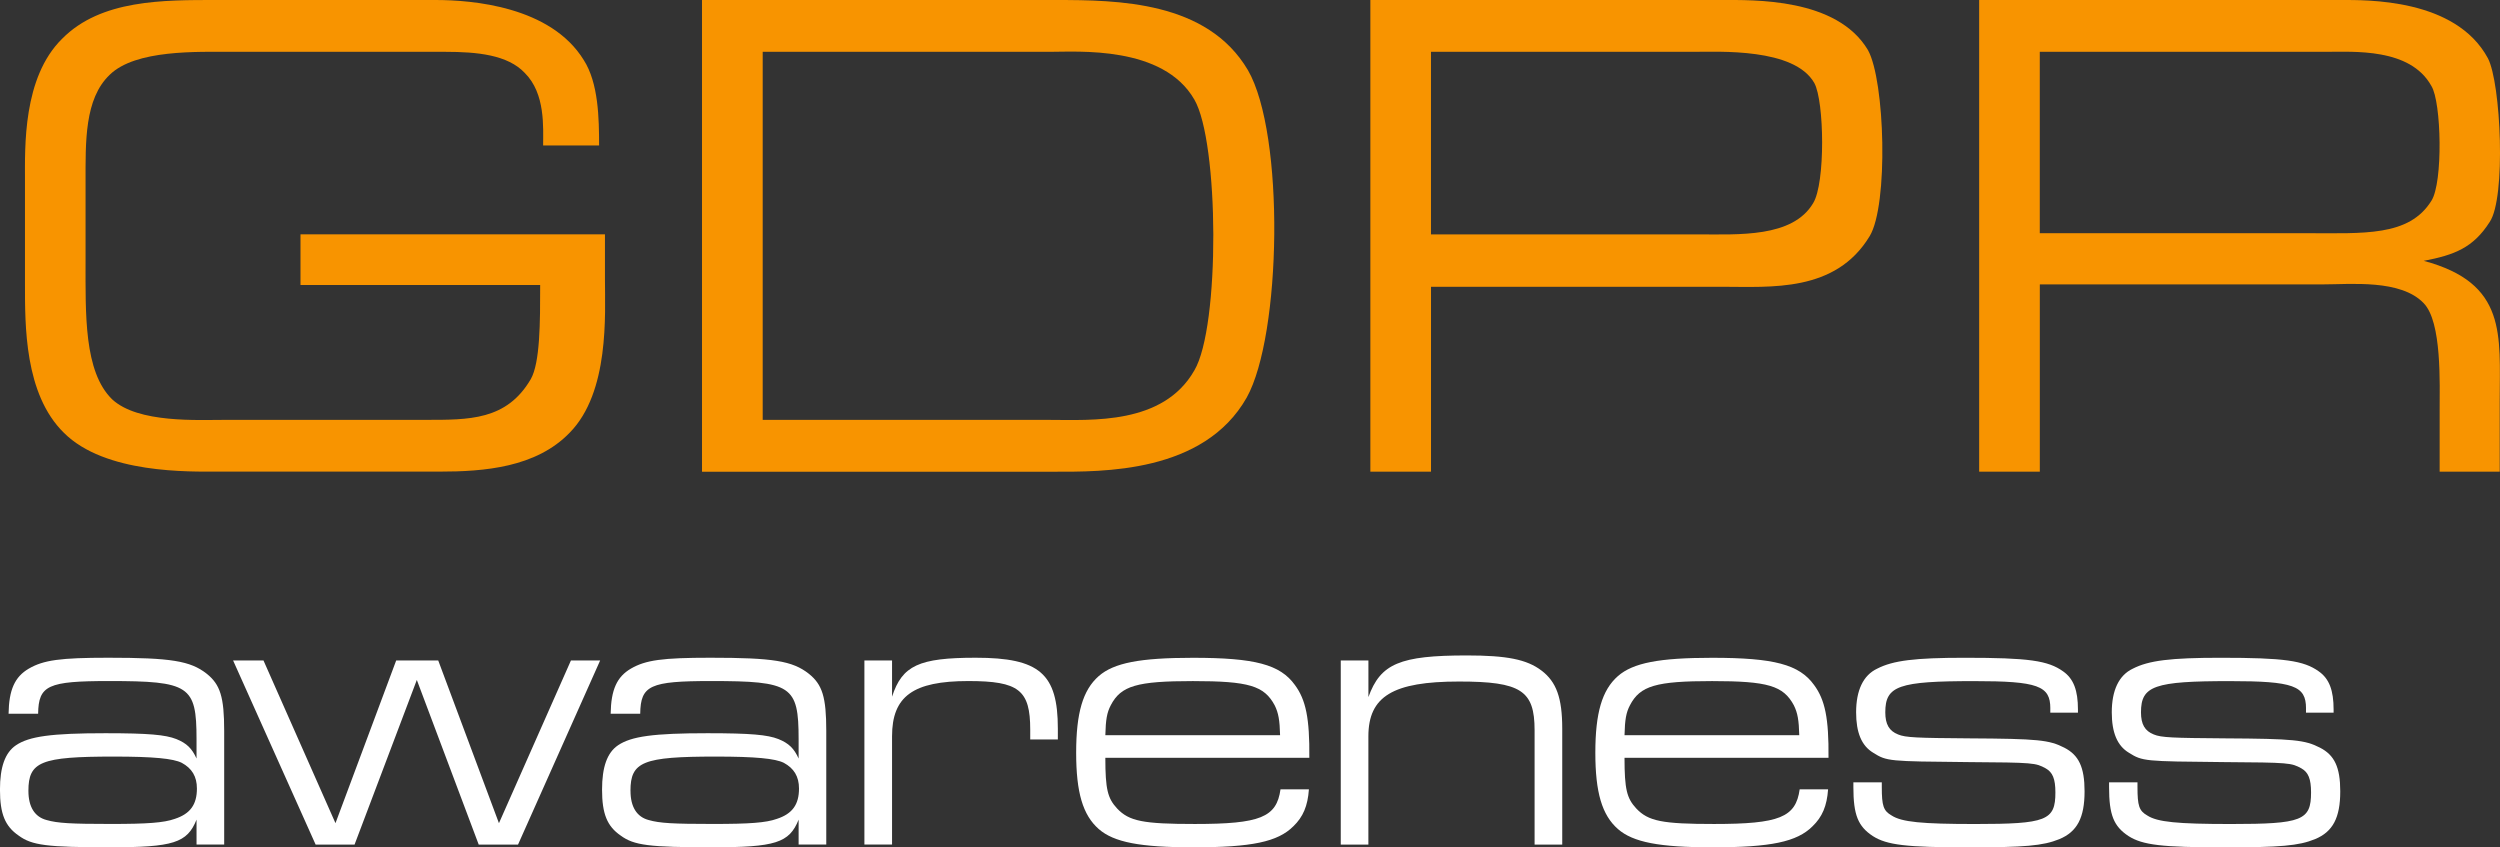<svg xmlns="http://www.w3.org/2000/svg" id="Layer_1" viewBox="0 0 784.85 266"><rect x="0" y="0" width="784.85" height="266" fill="#333333" stroke="none"/><defs><style>.cls-1{fill:#f89400;}.cls-1,.cls-2{stroke-width:0px;}.cls-2{fill:#fff;}</style></defs><path class="cls-2" d="m2.69,224.09c.12-7.58,1.96-11.61,6.35-14.18,4.64-2.69,9.89-3.42,24.93-3.42,19.67,0,25.78.98,30.91,5.01,4.28,3.42,5.5,7.33,5.5,17.96v35.68h-8.68v-7.82c-2.93,7.33-7.33,8.68-27.13,8.68s-24.56-.61-28.71-3.67c-4.28-2.93-5.87-6.84-5.87-14.42,0-7.09,1.59-11.61,5.01-13.93,4.15-2.81,11.12-3.79,28.11-3.79,13.56,0,18.82.49,22.24,1.83,3.3,1.34,4.89,2.93,6.35,6.11v-6.11c0-16.74-2.2-18.21-27.49-18.21-19.18,0-22.11,1.34-22.24,10.26H2.69Zm6.23,24.19c0,5.01,1.95,8.19,5.74,9.17,3.42.98,7.58,1.22,20.16,1.22,11.49,0,16.62-.37,20.04-1.59,4.89-1.59,6.96-4.52,6.96-9.53,0-3.79-1.58-6.35-4.76-8.07-2.69-1.34-8.8-1.96-21.38-1.96-22.85,0-26.76,1.59-26.76,10.75Z"></path><path class="cls-2" d="m82.72,207.35l22.6,51.08,19.06-51.08h13.2l19.06,51.08,22.6-51.08h9.17l-25.78,57.8h-12.34l-19.43-51.69-19.55,51.69h-12.22l-25.91-57.8h9.53Z"></path><path class="cls-2" d="m191.71,224.09c.12-7.58,1.96-11.61,6.35-14.18,4.64-2.69,9.9-3.42,24.93-3.42,19.67,0,25.78.98,30.91,5.01,4.28,3.42,5.5,7.33,5.5,17.96v35.68h-8.68v-7.82c-2.93,7.33-7.33,8.68-27.13,8.68s-24.56-.61-28.72-3.67c-4.27-2.93-5.86-6.84-5.86-14.42,0-7.09,1.59-11.61,5.01-13.93,4.15-2.81,11.12-3.79,28.11-3.79,13.56,0,18.82.49,22.24,1.83,3.3,1.34,4.89,2.93,6.35,6.11v-6.11c0-16.74-2.2-18.21-27.49-18.21-19.18,0-22.11,1.34-22.24,10.26h-9.29Zm6.23,24.19c0,5.01,1.96,8.19,5.74,9.17,3.42.98,7.58,1.22,20.16,1.22,11.49,0,16.62-.37,20.04-1.59,4.89-1.59,6.96-4.52,6.96-9.53,0-3.79-1.59-6.35-4.77-8.07-2.69-1.34-8.8-1.96-21.38-1.96-22.85,0-26.76,1.59-26.76,10.75Z"></path><path class="cls-2" d="m271.37,207.35h8.68v11.36c3.18-9.78,8.43-12.22,26.27-12.22,20.04,0,25.78,5.01,25.78,22.24v3.42h-8.67v-3.06c0-12.46-3.55-15.28-19.43-15.28-17.35,0-23.95,4.77-23.95,17.35v33.97h-8.68v-57.8Z"></path><path class="cls-2" d="m347.01,237.9c0,9.9.73,12.71,3.67,15.89,3.79,4.03,8.19,4.89,24.44,4.89,20.53,0,25.66-2.08,26.88-10.88h8.92c-.37,5.25-1.84,8.68-4.89,11.61-4.89,4.89-13.08,6.6-31.4,6.6-16.74,0-24.93-1.59-29.69-5.74-5.01-4.4-7.09-11.49-7.09-23.95s2.08-19.67,7.09-24.07c4.76-4.15,12.95-5.74,29.57-5.74,19.43,0,27.37,2.08,32.02,8.55,3.42,4.64,4.64,10.39,4.52,22.85h-64.03Zm54.86-7.09c-.12-4.64-.49-6.97-1.71-9.41-3.3-6.11-8.07-7.58-25.66-7.58s-22.6,1.47-25.78,7.58c-1.22,2.32-1.59,4.52-1.71,9.41h54.86Z"></path><path class="cls-2" d="m420.93,207.35h8.67v11.49c3.79-10.51,9.9-13.07,30.91-13.07,12.46,0,18.82,1.22,23.46,4.77,4.64,3.54,6.48,8.55,6.48,18.21v36.41h-8.68v-35.92c0-12.46-4.28-15.28-23.71-15.28-20.77,0-28.47,4.64-28.47,17.23v33.97h-8.67v-57.8Z"></path><path class="cls-2" d="m510,237.9c0,9.9.73,12.71,3.67,15.89,3.79,4.03,8.19,4.89,24.44,4.89,20.53,0,25.66-2.08,26.88-10.88h8.92c-.37,5.25-1.84,8.68-4.89,11.61-4.89,4.89-13.08,6.6-31.4,6.6-16.74,0-24.93-1.59-29.69-5.74-5.01-4.4-7.09-11.49-7.09-23.95s2.08-19.67,7.09-24.07c4.76-4.15,12.95-5.74,29.57-5.74,19.43,0,27.37,2.08,32.02,8.55,3.42,4.64,4.64,10.39,4.52,22.85h-64.03Zm54.86-7.09c-.12-4.64-.49-6.97-1.71-9.41-3.3-6.11-8.07-7.58-25.66-7.58s-22.6,1.47-25.78,7.58c-1.22,2.32-1.59,4.52-1.71,9.41h54.86Z"></path><path class="cls-2" d="m643.68,222.38c0-7.09-3.91-8.55-23.95-8.55-23.71,0-27.86,1.47-27.86,9.78,0,3.79,1.22,5.87,4.03,6.97,2.33.98,5.99,1.1,22.24,1.22,21.75.12,25.17.49,29.94,2.93,4.52,2.32,6.35,6.11,6.35,13.69,0,8.31-2.32,12.71-7.94,15.03-5.13,2.08-10.87,2.57-28.59,2.57-19.43,0-25.54-.73-29.94-3.54-4.64-3.06-6.11-6.6-6.11-15.4v-1.47h8.92v1.47c0,5.87.49,7.45,3.06,8.92,3.18,2.08,9.41,2.69,26.27,2.69,22.36,0,25.17-1.1,25.17-9.9,0-4.28-.86-6.35-3.06-7.58-3.18-1.71-3.55-1.83-24.56-1.96-24.68-.24-25.3-.24-29.57-2.93-3.67-2.2-5.37-6.35-5.37-12.71,0-6.84,2.2-11.61,6.6-13.69,5.01-2.57,11.85-3.42,27.49-3.42,20.04,0,26.15.86,30.91,4.28,3.3,2.32,4.64,5.99,4.64,11.97v.98h-8.68v-1.34Z"></path><path class="cls-2" d="m723.95,222.38c0-7.09-3.91-8.55-23.95-8.55-23.71,0-27.86,1.47-27.86,9.78,0,3.79,1.22,5.87,4.03,6.97,2.32.98,5.98,1.1,22.24,1.22,21.75.12,25.17.49,29.94,2.93,4.52,2.32,6.35,6.11,6.35,13.69,0,8.31-2.32,12.71-7.94,15.03-5.13,2.08-10.87,2.57-28.59,2.57-19.43,0-25.54-.73-29.94-3.54-4.64-3.06-6.11-6.6-6.11-15.4v-1.47h8.92v1.47c0,5.87.49,7.45,3.05,8.92,3.18,2.08,9.41,2.69,26.27,2.69,22.36,0,25.17-1.1,25.17-9.9,0-4.28-.86-6.35-3.05-7.58-3.18-1.71-3.54-1.83-24.56-1.96-24.68-.24-25.29-.24-29.57-2.93-3.67-2.2-5.38-6.35-5.38-12.71,0-6.84,2.2-11.61,6.6-13.69,5.01-2.57,11.85-3.42,27.49-3.42,20.04,0,26.15.86,30.91,4.28,3.3,2.32,4.64,5.99,4.64,11.97v.98h-8.67v-1.34Z"></path><path class="cls-1" d="m170.51,45.67c0-5.73.74-16.27-5.73-22.74-5.36-5.73-14.98-6.66-24.96-6.66h-66.74c-11.28,0-30.5-.74-38.64,7.21-7.95,7.58-7.58,21.07-7.58,33.83v24.4c0,16.82-.55,34.94,8.32,43.63,8.14,7.58,26.81,6.47,36.05,6.47h62.3c13.68,0,25.51.19,33.09-12.76,2.96-5.18,2.96-17.93,2.96-29.58h-75.24v-15.9h95.58v14.23c0,10.72,1.48,35.31-11.09,48.06-10.54,10.91-26.81,12.2-40.85,12.2h-69.32c-9.25,0-35.68.74-48.62-12.2-12.39-12.2-12.2-33.64-12.2-46.96v-32.17c0-10.54-.74-32.35,11.65-44.55C31.68-.18,51.27,0,68.28,0h68.4c11.65,0,36.24,2.03,46.59,18.86,4.62,7.21,4.81,18.3,4.81,26.81h-17.56Z"></path><path class="cls-1" d="m391.77,22.01c11.64,20.15,10.54,83.19-.37,102.79-13.5,23.85-45.48,23.29-60.64,23.29h-110.37V0h110.92c19.78,0,47.69.37,60.45,22Zm-62.3,109.81c13.13,0,35.68,1.66,45.48-15.53,8.13-13.68,7.76-71.73,0-85.04-9.8-17.01-36.6-14.98-45.48-14.98h-90.03v115.54h90.03Z"></path><path class="cls-1" d="m540.2,0c10.35,0,36.42-.74,46.22,15.71,5.36,9.61,6.47,48.62.55,58.42-10.72,17.75-31.05,15.9-46.4,15.9h-91.32v58.05h-19.04V0h110Zm-7.21,73.58c12.76,0,29.76,1.11,36.23-9.8,3.88-6.28,3.51-31.98.37-37.71-6.28-11.09-29.95-9.8-38.08-9.8h-82.27v57.31h83.74Z"></path><path class="cls-1" d="m734.66,0c8.32,0,36.23-.55,46.4,18.3,4.07,7.76,5.73,43.81.55,51.39-5.18,8.13-11.09,10.35-20.7,12.2,26.25,7.02,23.85,23.29,23.85,44v22.18h-18.86v-18.67c0-9.06.74-28.28-4.99-34.2-7.21-7.58-22.92-5.92-31.61-5.92h-88.92v58.79h-19.04V0h113.32Zm-10.54,73.21c17.93,0,32.17,1.11,39.19-10.17,3.7-5.73,3.15-31.06,0-36.05-6.65-12.02-24.4-10.72-33.28-10.72h-89.66v56.94h83.74Z"></path></svg>